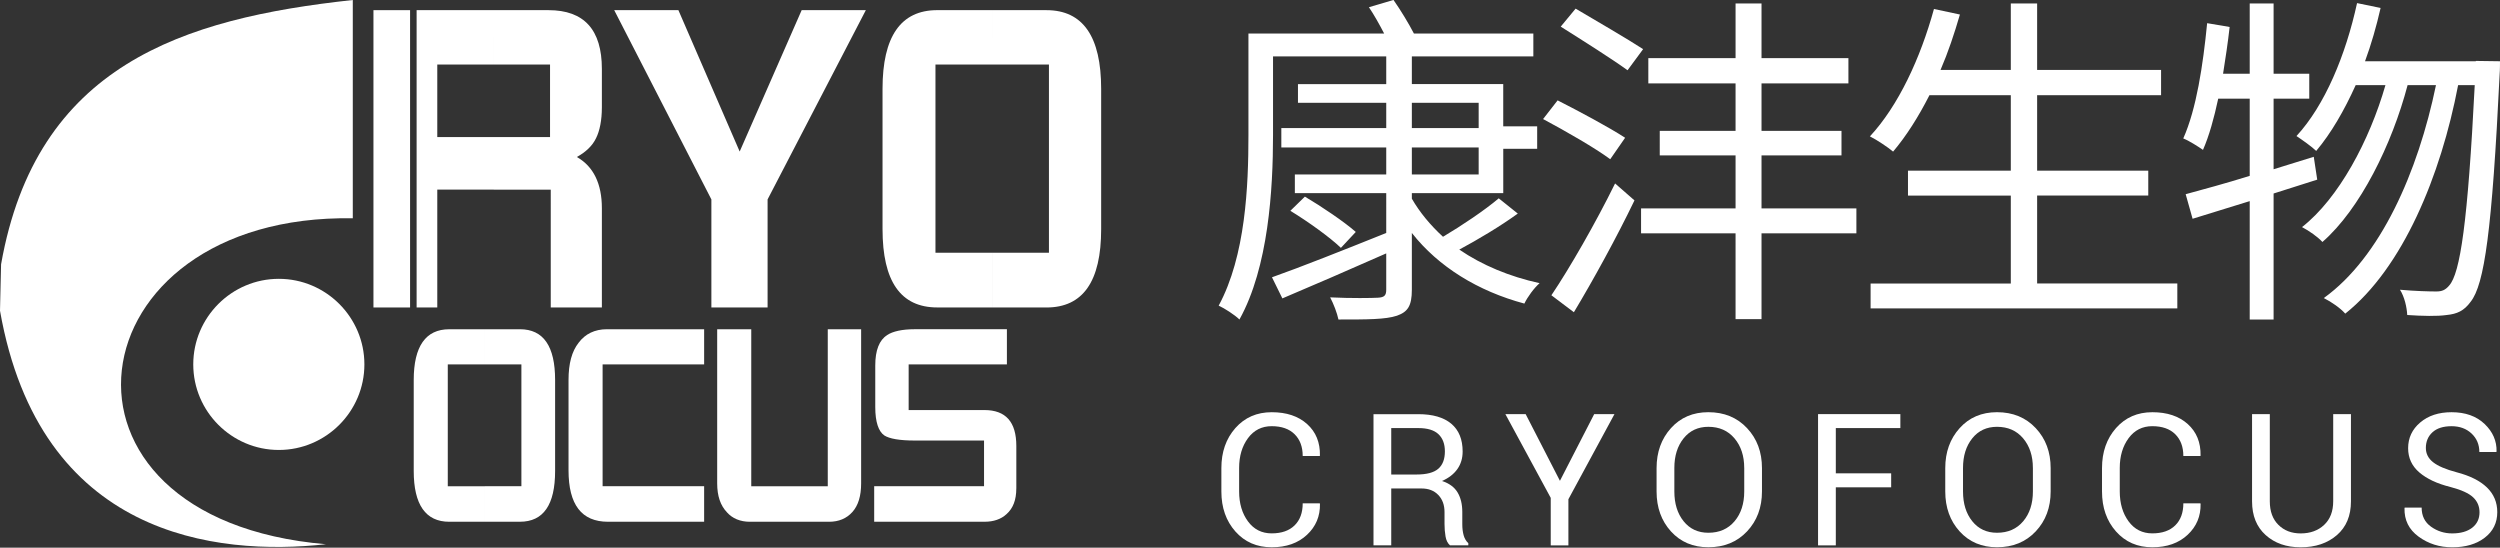 <?xml version="1.0" encoding="utf-8"?>
<!-- Generator: Adobe Illustrator 25.0.1, SVG Export Plug-In . SVG Version: 6.00 Build 0)  -->
<svg version="1.1" id="图层_1" xmlns="http://www.w3.org/2000/svg" xmlns:xlink="http://www.w3.org/1999/xlink" x="0px" y="0px"
	 viewBox="0 0 1228 269" style="enable-background:new 0 0 1228 269;" xml:space="preserve">
<rect x="0" y="0" width="1228" height="269" fill="#333333" stroke="none"/>
<style type="text/css">
	.st0{fill-rule:evenodd;clip-rule:evenodd;fill:#FFFFFF;}
	.st1{fill:#FFFFFF;}
</style>
<g>
	<path class="st0" d="M136.96,221.02c23.15,0,42.03-18.88,42.03-42.03c0-23.15-18.88-42.03-42.03-42.03
		c-23.15,0-42.03,18.88-42.03,42.03C94.93,202.14,113.81,221.02,136.96,221.02z"/>
	<path class="st0" d="M0,152.63l0.53-22.8C17.81,32.06,89.59,9.08,173.29,0c0,34.55,0,72.67,0,107.22
		C35.09,104.9,13.36,254.86,160.11,267.33C105.97,273.21,19.59,263.77,0,152.63z"/>
	<path class="st0" d="M270.18,67.32V31.7h-27.61V4.99h26.89c17.45,0,26.18,9.62,26.18,28.85v18.88c0,6.41-1.07,11.58-2.85,15.14
		c-1.78,3.74-4.99,6.77-9.44,9.26c8.19,4.63,12.29,13.18,12.29,25.11v48.8h-25.11V93.15h-27.96V67.32H270.18z M242.57,31.7h-27.78
		v35.62h27.78v25.82h-27.78v57.88h-10.15V4.99h37.93V31.7z"/>
	<rect x="183.44" y="4.99" class="st0" width="17.99" height="146.04"/>
	<polygon class="st0" points="425.3,4.99 377.04,97.95 377.04,151.03 349.43,151.03 349.43,97.95 301.7,4.99 333.23,4.99 
		363.33,74.44 393.78,4.99 	"/>
	<path class="st0" d="M515.24,124.13V31.7h-27.96V4.99H514c17.99,0,26.89,13,26.89,38.65v68.93c0,25.65-8.9,38.47-26.89,38.47
		h-26.71v-26.89H515.24z M487.28,31.7H459.5v92.43h27.78v26.89h-26.89c-17.99,0-26.89-12.82-26.89-38.47V43.63
		c0-25.64,8.91-38.65,26.89-38.65h26.89V31.7z"/>
	<path class="st0" d="M272.67,231.35c0,16.56-5.7,24.93-17.28,24.93h-17.27v-17.45h17.99v-59.84h-17.99v-17.27h17.27
		c11.58,0,17.28,8.37,17.28,24.93V231.35z M238.12,256.29h-17.45c-11.58,0-17.45-8.37-17.45-24.93v-44.7
		c0-16.56,5.88-24.93,17.45-24.93h17.45v17.27h-18.17v59.84h18.17V256.29z"/>
	<path class="st0" d="M345.87,256.29h-47.2c-13,0-19.41-8.37-19.41-25.29v-44.35c0-8.01,1.6-14.07,4.99-18.34
		c3.21-4.27,7.84-6.59,13.89-6.59h47.73v17.27H296v59.84h49.87V256.29z"/>
	<path class="st0" d="M422.99,237.41c0,6.24-1.43,10.87-4.28,14.07c-2.85,3.21-6.77,4.81-11.4,4.81h-39c-4.63,0-8.55-1.6-11.22-4.63
		c-3.21-3.38-4.81-8.01-4.81-14.25v-75.69h16.74v77.12h37.58v-77.12h16.39V237.41z"/>
	<path class="st0" d="M499.21,239.9c0,5.7-1.6,9.8-4.81,12.64c-2.67,2.5-6.41,3.74-10.69,3.74H429.4v-17.45h53.96v-22.44h-34.02
		c-7.48,0-12.47-0.89-14.96-2.5c-2.85-1.96-4.45-6.59-4.45-13.89v-20.48c0-7.48,1.96-12.47,5.88-14.96
		c2.67-1.78,7.3-2.85,13.54-2.85h45.24v17.27h-48.26v22.44h37.22c10.51,0,15.67,5.88,15.67,17.63V239.9z"/>
</g>
<g>
	<path class="st1" d="M745.54,104.91c-8.67,6.29-19.56,12.75-28.74,17.69c11.22,7.65,24.66,13.26,39.45,16.49
		c-2.72,2.38-5.95,6.8-7.48,10.03c-22.79-6.12-42.17-18.03-55.27-34.69v27.89c0,7.99-2.04,10.88-7.31,12.75
		c-5.61,1.87-14.62,1.87-28.74,1.87c-0.68-3.23-2.38-7.65-4.08-10.88c10.37,0.51,20.75,0.34,23.47,0.17
		c3.06-0.17,4.08-1.02,4.08-3.91v-17.86c-18.03,7.99-36.56,15.99-51.02,22.11l-5.1-10.37c13.94-4.93,35.37-13.43,56.12-21.77V94.88
		h-44.89v-9.18h44.89V72.43h-51.53v-9.52h51.53V50.49h-43.36v-9.18h43.36V27.7h-55.61v38.77c0,26.36-2.21,64.79-16.5,90.47
		c-2.21-2.21-7.48-5.61-10.2-6.8c13.26-24.49,14.62-59.01,14.62-83.67v-50h66.66c-2.21-4.25-4.93-9.18-7.48-12.92l12.07-3.57
		c3.57,5.1,7.48,11.56,10.03,16.49h58.67V27.7H693.5v13.6h44.89v20.75h16.67v11.05H738.4v21.77H693.5v2.72
		c3.91,6.8,9.18,13.09,15.3,18.71c9.18-5.44,20.58-13.09,27.38-18.88L745.54,104.91z M640.96,96.58c8.33,4.93,19.39,12.41,25,17.35
		l-7.31,7.82c-5.27-5.1-16.15-12.92-24.83-18.2L640.96,96.58z M693.5,62.91h32.82V50.49H693.5V62.91z M693.5,85.69h32.82V72.43
		H693.5V85.69z"/>
	<path class="st1" d="M790.95,78.21c-7.31-5.44-22.11-13.94-32.99-19.73l7.14-9.18c10.37,5.27,25.34,13.26,33.16,18.37L790.95,78.21
		z M762.04,145.04c8.84-13.09,21.77-35.54,31.29-54.93l9.52,8.33c-8.67,18.03-20.24,39.11-29.76,54.93L762.04,145.04z M799.45,34.51
		c-7.48-5.44-22.28-14.79-32.82-21.43l7.31-8.84c10.37,6.12,25.34,14.79,33.16,19.9L799.45,34.51z M911.86,114.6h-46.6v42.17h-12.75
		V114.6h-46.42v-12.24h46.42V76.34h-37.24V64.27h37.24v-23.3h-42.85V28.55h42.85V1.69h12.75v26.87h42.68v12.41h-42.68v23.3h39.28
		v12.07h-39.28v26.02h46.6V114.6z"/>
	<path class="st1" d="M1069.5,139.26v12.24H918.84v-12.24h68.87V96.07H937.2V83.82h50.51V46.75h-39.96
		c-5.44,10.71-11.39,20.07-17.86,27.72c-2.38-2.04-7.99-5.78-11.39-7.48c13.94-14.97,24.83-38.43,31.46-62.58l12.75,2.72
		c-2.72,9.35-5.78,18.54-9.52,27.21h34.52V1.69h12.93v32.65h60.88v12.41h-60.88v37.07h54.59v12.24h-54.59v43.19H1069.5z"/>
	<path class="st1" d="M1116.79,95.05v61.9h-11.73V98.79c-10.03,3.06-19.73,6.12-28.06,8.67l-3.4-12.07
		c8.67-2.38,19.56-5.27,31.46-9.01V48.45h-15.47c-2.04,9.52-4.42,18.2-7.48,25.17c-2.21-1.53-6.97-4.59-9.69-5.61
		c6.46-14.45,9.69-35.88,11.73-56.63l11.05,1.87c-0.85,7.65-2.04,15.47-3.23,22.96h13.09V1.69h11.73v34.52h17.52v12.24h-17.52v34.69
		l19.73-6.12l1.7,11.22L1116.79,95.05z M1228,30.09c0,0,0,4.76-0.17,6.29c-3.74,77.03-7.48,103.39-14.28,111.89
		c-3.23,4.42-6.63,5.95-11.73,6.46c-4.59,0.68-11.9,0.51-19.39,0c-0.17-3.74-1.36-9.01-3.57-12.41c7.65,0.68,14.45,0.85,17.86,0.85
		c2.72,0,4.42-0.68,6.29-2.89c5.44-5.95,9.18-31.12,12.58-98.46h-8.16c-8.5,44.55-27.21,89.79-55.44,112.24
		c-2.38-2.72-6.8-5.78-10.54-7.65c27.89-20.07,46.26-61.9,55.1-104.58h-13.94c-7.65,29.08-23.3,60.88-41.83,77.03
		c-2.38-2.55-6.46-5.44-10.03-7.31c18.03-14.11,33.16-42.51,40.98-69.72h-14.62c-5.61,12.41-12.07,23.64-19.39,32.31
		c-2.04-2.04-7.14-5.61-9.69-7.31c13.94-15.13,24.15-39.62,29.76-65.3l11.56,2.38c-2.04,9.01-4.59,17.86-7.65,26.19h54.42v-0.17
		L1228,30.09z"/>
</g>
<g>
	<path class="st1" d="M648.27,247.25l0.09,0.27c0.12,6.05-2.01,11.12-6.38,15.19c-4.37,4.07-10.14,6.11-17.32,6.11
		c-7.29,0-13.24-2.58-17.83-7.75c-4.59-5.17-6.89-11.72-6.89-19.66v-11.47c0-7.94,2.3-14.5,6.89-19.69
		c4.59-5.18,10.53-7.77,17.83-7.77c7.29,0,13.09,1.94,17.4,5.82c4.31,3.88,6.41,9.03,6.29,15.43l-0.09,0.27h-8.37
		c0-4.52-1.33-8.09-3.99-10.72c-2.66-2.63-6.41-3.94-11.25-3.94c-4.87,0-8.75,1.96-11.65,5.89c-2.89,3.93-4.34,8.8-4.34,14.61v11.56
		c0,5.88,1.45,10.78,4.34,14.7c2.89,3.93,6.78,5.89,11.65,5.89c4.84,0,8.59-1.31,11.25-3.92c2.66-2.61,3.99-6.22,3.99-10.83H648.27z
		"/>
	<path class="st1" d="M683.38,239.94v27.94h-8.72v-64.44h22.05c7.06,0,12.44,1.57,16.16,4.69c3.72,3.13,5.58,7.68,5.58,13.64
		c0,3.31-0.86,6.19-2.59,8.64c-1.73,2.45-4.24,4.4-7.55,5.85c3.54,1.15,6.09,3.02,7.64,5.6c1.55,2.58,2.33,5.78,2.33,9.59v6.07
		c0,2.01,0.22,3.81,0.66,5.4c0.44,1.59,1.21,2.89,2.3,3.9v1.06h-8.99c-1.15-1-1.89-2.48-2.21-4.43c-0.33-1.95-0.49-3.96-0.49-6.02
		v-5.89c0-3.48-1.02-6.29-3.06-8.41c-2.04-2.13-4.77-3.19-8.19-3.19H683.38z M683.38,233.08h12.44c4.93,0,8.48-0.94,10.65-2.81
		c2.17-1.87,3.26-4.73,3.26-8.57c0-3.63-1.06-6.44-3.17-8.44c-2.11-1.99-5.4-2.99-9.85-2.99h-13.33V233.08z"/>
	<path class="st1" d="M766.24,236.18l16.83-32.77h9.96l-22.63,41.81v22.67h-8.68v-23.34l-22.28-41.14h9.96L766.24,236.18z"/>
	<path class="st1" d="M865.48,241.4c0,7.88-2.44,14.42-7.33,19.62c-4.89,5.2-11.23,7.79-19.02,7.79c-7.53,0-13.65-2.6-18.36-7.79
		c-4.71-5.2-7.06-11.74-7.06-19.62v-11.47c0-7.85,2.35-14.39,7.06-19.62c4.71-5.23,10.83-7.84,18.36-7.84
		c7.79,0,14.13,2.61,19.02,7.82c4.89,5.21,7.33,11.76,7.33,19.64V241.4z M856.76,229.85c0-5.9-1.59-10.75-4.78-14.53
		c-3.19-3.78-7.47-5.67-12.84-5.67c-5.08,0-9.13,1.89-12.16,5.67c-3.03,3.78-4.54,8.62-4.54,14.53v11.56
		c0,5.96,1.51,10.84,4.54,14.61c3.03,3.78,7.08,5.67,12.16,5.67c5.4,0,9.69-1.88,12.87-5.65c3.17-3.76,4.76-8.64,4.76-14.64V229.85z
		"/>
	<path class="st1" d="M928.94,239.37h-27.19v28.52h-8.72v-64.48h40.43v6.86h-31.71v22.23h27.19V239.37z"/>
	<path class="st1" d="M1007.28,241.4c0,7.88-2.44,14.42-7.33,19.62c-4.89,5.2-11.23,7.79-19.02,7.79c-7.53,0-13.65-2.6-18.36-7.79
		c-4.71-5.2-7.06-11.74-7.06-19.62v-11.47c0-7.85,2.35-14.39,7.06-19.62c4.71-5.23,10.83-7.84,18.36-7.84
		c7.79,0,14.13,2.61,19.02,7.82c4.89,5.21,7.33,11.76,7.33,19.64V241.4z M998.55,229.85c0-5.9-1.59-10.75-4.78-14.53
		c-3.19-3.78-7.47-5.67-12.84-5.67c-5.08,0-9.13,1.89-12.16,5.67c-3.03,3.78-4.54,8.62-4.54,14.53v11.56
		c0,5.96,1.51,10.84,4.54,14.61c3.03,3.78,7.08,5.67,12.16,5.67c5.4,0,9.69-1.88,12.87-5.65c3.17-3.76,4.76-8.64,4.76-14.64V229.85z
		"/>
	<path class="st1" d="M1080.84,247.25l0.09,0.27c0.12,6.05-2.01,11.12-6.38,15.19c-4.37,4.07-10.14,6.11-17.32,6.11
		c-7.29,0-13.24-2.58-17.83-7.75c-4.59-5.17-6.89-11.72-6.89-19.66v-11.47c0-7.94,2.3-14.5,6.89-19.69
		c4.59-5.18,10.53-7.77,17.83-7.77c7.29,0,13.09,1.94,17.4,5.82c4.31,3.88,6.41,9.03,6.29,15.43l-0.09,0.27h-8.37
		c0-4.52-1.33-8.09-3.99-10.72c-2.66-2.63-6.41-3.94-11.25-3.94c-4.87,0-8.75,1.96-11.65,5.89c-2.89,3.93-4.34,8.8-4.34,14.61v11.56
		c0,5.88,1.45,10.78,4.34,14.7c2.89,3.93,6.78,5.89,11.65,5.89c4.84,0,8.59-1.31,11.25-3.92c2.66-2.61,3.99-6.22,3.99-10.83H1080.84
		z"/>
	<path class="st1" d="M1154.79,203.41v42.83c0,7.09-2.3,12.62-6.91,16.61c-4.61,3.99-10.54,5.98-17.8,5.98c-7,0-12.73-2-17.18-6
		c-4.46-4-6.69-9.53-6.69-16.59v-42.83h8.72v42.83c0,4.93,1.41,8.79,4.23,11.58c2.82,2.79,6.46,4.19,10.92,4.19
		c4.72,0,8.57-1.4,11.54-4.19c2.97-2.79,4.45-6.65,4.45-11.58v-42.83H1154.79z"/>
	<path class="st1" d="M1217.94,251.63c0-2.92-1.05-5.37-3.14-7.35c-2.1-1.98-5.79-3.66-11.07-5.05c-6.55-1.62-11.67-4.01-15.35-7.17
		c-3.68-3.16-5.51-7.13-5.51-11.91c0-5.05,1.98-9.26,5.93-12.62c3.96-3.37,9.09-5.05,15.41-5.05c6.79,0,12.2,1.93,16.23,5.78
		c4.03,3.85,5.99,8.35,5.87,13.49l-0.13,0.27h-8.33c0-3.66-1.28-6.69-3.83-9.08c-2.55-2.39-5.82-3.59-9.81-3.59
		c-4.07,0-7.2,0.99-9.37,2.97c-2.17,1.98-3.26,4.55-3.26,7.71c0,2.81,1.19,5.15,3.57,7.02c2.38,1.88,6.24,3.52,11.58,4.94
		c6.49,1.68,11.44,4.16,14.84,7.44c3.39,3.28,5.09,7.32,5.09,12.13c0,5.2-2.04,9.37-6.13,12.53c-4.09,3.16-9.43,4.74-16.01,4.74
		c-6.23,0-11.73-1.74-16.5-5.23c-4.77-3.48-7.08-8.15-6.93-13.99l0.09-0.27h8.33c0,4.05,1.53,7.17,4.61,9.37
		c3.07,2.2,6.54,3.3,10.41,3.3c4.13,0,7.4-0.93,9.81-2.79C1216.74,257.35,1217.94,254.82,1217.94,251.63z"/>
</g>
</svg>
